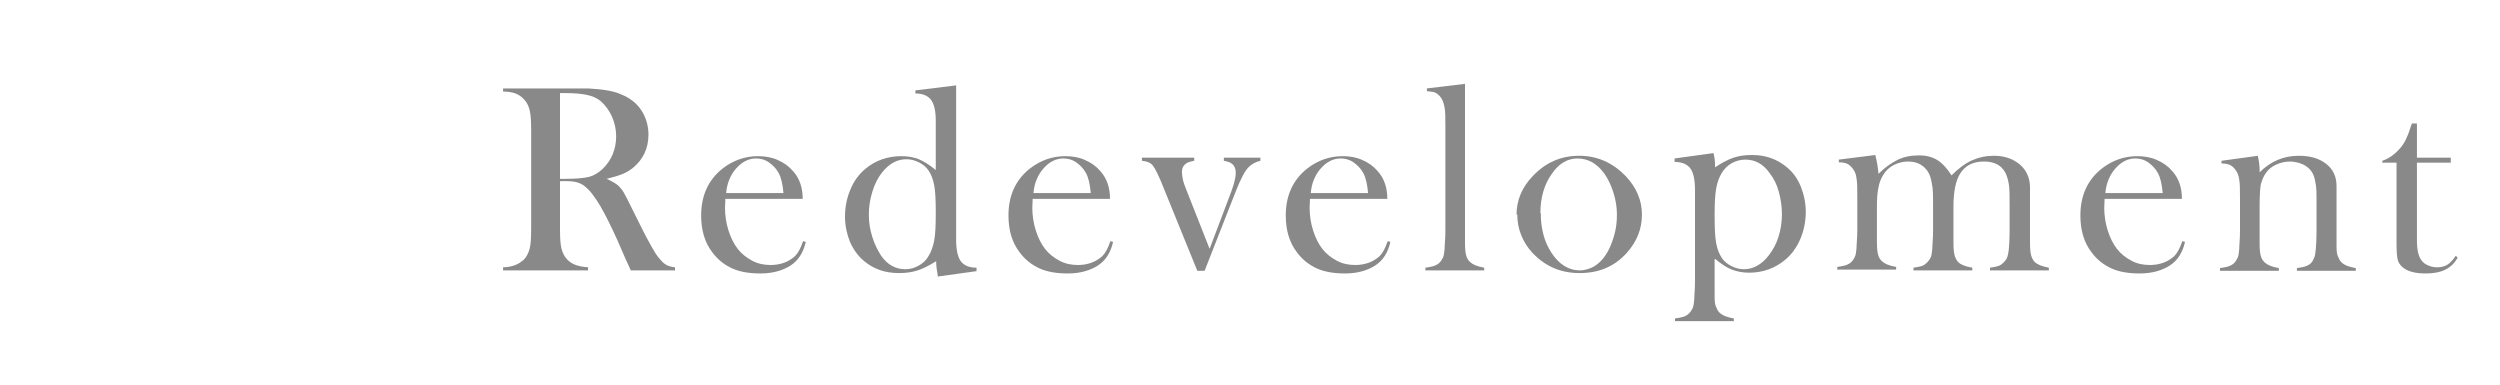 <?xml version="1.0" encoding="UTF-8"?><svg xmlns="http://www.w3.org/2000/svg" xmlns:xlink="http://www.w3.org/1999/xlink" viewBox="0 0 65 10"><defs><style>.cls-1{fill:none;}.cls-2{isolation:isolate;}.cls-3{fill:#898989;}.cls-4{mix-blend-mode:soft-light;}.cls-5{clip-path:url(#clippath);}</style><clipPath id="clippath"><rect class="cls-1" width="65" height="10"/></clipPath></defs><g class="cls-2"><g id="_レイヤー_2"><g id="_レイヤー_2-2"><g class="cls-5"><g class="cls-4"><path class="cls-3" d="M14.56,4.73v1.22c0,.24.01.41.04.52.03.11.08.21.15.28.06.06.13.11.22.14.08.03.19.05.32.06v.08h-2.21v-.08c.13,0,.24-.03.32-.06.08-.03.15-.08.22-.14.07-.07.12-.17.15-.28.03-.11.04-.29.04-.53v-2.55c0-.24-.01-.41-.04-.53s-.08-.21-.15-.28c-.06-.07-.14-.12-.22-.15-.08-.03-.19-.05-.32-.05v-.08h1.67c.28,0,.46,0,.55,0,.36.02.64.06.84.15.23.09.41.23.53.41s.19.4.19.64c0,.36-.14.65-.41.87-.08.06-.17.12-.28.16-.1.04-.23.08-.4.12.14.06.24.12.31.18.05.05.1.11.14.18.04.07.11.2.2.39.21.42.36.73.47.92.11.2.19.34.27.42.06.07.11.12.17.15.05.03.13.05.22.06v.08h-1.15c-.06-.13-.09-.21-.11-.24l-.24-.55c-.15-.33-.29-.62-.44-.88-.15-.25-.28-.42-.41-.52-.06-.05-.13-.08-.2-.1-.07-.02-.16-.03-.26-.03h-.17ZM14.56,4.65h.13c.29,0,.49-.02.62-.05.12-.03.24-.1.35-.2.24-.23.36-.52.36-.86,0-.18-.04-.35-.11-.51-.07-.16-.17-.29-.29-.4-.1-.08-.21-.13-.35-.16-.13-.03-.32-.05-.57-.05h-.14v2.23Z"/><path class="cls-3" d="M18.86,5.15c0,.11-.01.2-.01.25,0,.2.03.4.09.59.06.19.14.35.24.48.1.13.23.23.38.31s.31.11.48.11c.12,0,.24-.02.35-.06.11-.04.2-.1.28-.17.08-.08.15-.21.21-.39l.07.02c-.06.27-.19.48-.39.61s-.46.21-.79.21c-.28,0-.53-.04-.73-.13s-.38-.23-.52-.42c-.2-.26-.29-.58-.29-.96,0-.52.19-.93.56-1.22.27-.21.58-.32.92-.32.18,0,.36.03.51.1.16.07.29.16.4.29.17.19.25.43.25.72h-2.03ZM20.37,5.02c-.02-.23-.06-.41-.13-.53-.06-.11-.15-.2-.25-.27s-.21-.1-.33-.1c-.2,0-.37.09-.52.26-.15.17-.24.39-.26.64h1.49Z"/><path class="cls-3" d="M24.38,7.15c-.02-.11-.04-.23-.04-.36-.17.11-.33.19-.48.24-.15.05-.31.07-.49.07-.35,0-.65-.1-.9-.31-.16-.13-.28-.3-.37-.5-.08-.2-.13-.42-.13-.66,0-.25.05-.49.14-.7.09-.22.22-.4.39-.54.26-.22.58-.33.94-.33.17,0,.33.03.45.08s.27.14.44.28v-1.28c0-.25-.04-.43-.12-.54s-.22-.17-.41-.17v-.08l1.06-.13v4.01c0,.26.04.45.12.56s.22.17.41.17v.09l-1.01.14ZM24.33,5.54c0-.32-.01-.56-.04-.72-.03-.16-.08-.29-.15-.39-.06-.09-.15-.16-.25-.21-.1-.05-.21-.08-.32-.08-.25,0-.46.12-.64.35-.11.14-.19.3-.25.5-.06.19-.09.39-.09.59s.03.39.09.58.14.35.23.49c.17.24.38.35.63.35.12,0,.23-.03.34-.09.11-.06.2-.14.26-.25.07-.11.12-.25.15-.41.03-.16.04-.4.04-.71Z"/><path class="cls-3" d="M26.85,5.15c0,.11-.01.2-.01.25,0,.2.03.4.09.59.06.19.14.35.24.48.1.13.23.23.38.31s.31.11.48.11c.12,0,.24-.02.35-.06.11-.04.2-.1.28-.17.08-.08.15-.21.21-.39l.07.02c-.06.27-.19.48-.39.61s-.46.21-.79.21c-.28,0-.53-.04-.73-.13s-.38-.23-.52-.42c-.2-.26-.29-.58-.29-.96,0-.52.19-.93.56-1.22.27-.21.58-.32.92-.32.18,0,.36.03.51.1.16.07.29.16.4.29.17.19.25.43.25.72h-2.03ZM28.36,5.02c-.02-.23-.06-.41-.13-.53-.06-.11-.15-.2-.25-.27s-.21-.1-.33-.1c-.2,0-.37.09-.52.26-.15.17-.24.39-.26.64h1.49Z"/><path class="cls-3" d="M29.71,4.1h1.34v.08c-.1.02-.17.04-.21.07-.07.05-.11.12-.11.22,0,.06.01.13.03.22s.07.2.13.36l.56,1.42.56-1.48c.08-.22.12-.38.12-.49,0-.12-.04-.2-.11-.25-.04-.03-.1-.05-.2-.07v-.08h.95v.08c-.13.03-.23.09-.31.17-.1.1-.21.32-.34.65l-.8,2.04h-.19l-.87-2.14c-.13-.33-.23-.53-.29-.6-.03-.04-.07-.06-.11-.08-.04-.02-.1-.03-.17-.04v-.08Z"/><path class="cls-3" d="M34.06,5.15c0,.11-.01.2-.01.25,0,.2.03.4.09.59.06.19.14.35.24.48.1.13.23.23.38.31s.31.11.48.11c.12,0,.24-.02.35-.06.11-.04.2-.1.28-.17.08-.08.15-.21.21-.39l.07.02c-.06.27-.19.48-.39.61s-.46.21-.79.21c-.28,0-.53-.04-.73-.13s-.38-.23-.52-.42c-.2-.26-.29-.58-.29-.96,0-.52.19-.93.56-1.22.27-.21.58-.32.92-.32.18,0,.36.03.51.1.16.07.29.16.4.29.17.19.25.43.25.72h-2.03ZM35.57,5.02c-.02-.23-.06-.41-.13-.53-.06-.11-.15-.2-.25-.27s-.21-.1-.33-.1c-.2,0-.37.09-.52.26-.15.17-.24.39-.26.64h1.49Z"/><path class="cls-3" d="M37.09,2.3l1-.12v4.12c0,.16.01.27.03.34.02.07.05.13.11.18.07.06.18.11.36.14v.07h-1.53v-.07c.14-.02.24-.04.3-.08.06-.03.11-.09.15-.17.03-.05.04-.13.05-.24,0-.11.02-.26.02-.46v-2.71c0-.23,0-.4-.02-.5s-.04-.17-.08-.24c-.04-.06-.09-.11-.14-.14-.05-.03-.13-.04-.24-.05v-.08Z"/><path class="cls-3" d="M39.43,5.58c0-.37.14-.71.42-1,.34-.36.74-.53,1.21-.53s.87.18,1.21.53c.28.3.42.63.42,1s-.13.7-.39.99c-.32.36-.73.53-1.23.53s-.9-.18-1.23-.53c-.13-.14-.22-.29-.29-.46-.07-.17-.1-.35-.1-.53ZM40.06,5.54c0,.4.09.74.27,1.02.2.31.45.47.75.47.12,0,.25-.04.36-.1.12-.07.22-.17.3-.29.09-.13.16-.29.22-.49.06-.2.08-.38.08-.57s-.03-.38-.09-.57-.14-.36-.24-.5c-.19-.26-.42-.39-.7-.39-.26,0-.49.14-.67.41-.19.27-.29.61-.29,1.01Z"/><path class="cls-3" d="M44.58,6.75v.63s0,.24,0,.24c0,.16,0,.27.03.34s.05.13.11.18c.07.06.18.11.36.14v.07h-1.53v-.07c.14-.02.24-.04.3-.08s.11-.09.15-.17c.03-.05.04-.13.05-.24,0-.11.02-.26.02-.46v-2.39c0-.26-.04-.45-.12-.56-.08-.11-.22-.17-.41-.17v-.09l1.01-.14c.03.11.04.21.04.3v.07c.17-.11.33-.2.48-.25.15-.05.31-.07.49-.07.35,0,.65.11.9.32.16.13.28.3.36.5.08.2.13.42.13.66s-.05.49-.14.7-.22.4-.39.54c-.26.22-.58.34-.94.34-.17,0-.32-.03-.45-.08-.13-.05-.27-.14-.44-.28ZM44.58,5.6c0,.32.01.56.04.72.03.16.08.29.15.39.06.09.15.16.25.21.1.05.21.08.32.08.24,0,.46-.12.64-.35.11-.14.2-.3.26-.49.06-.19.09-.39.09-.59s-.03-.39-.08-.58-.13-.35-.24-.49c-.17-.24-.38-.35-.63-.35-.12,0-.24.03-.35.09-.11.06-.19.14-.26.25-.07.11-.12.25-.15.41-.03.17-.04.4-.04.7Z"/><path class="cls-3" d="M48.76,4.04c.04.16.07.32.08.48.15-.15.31-.27.49-.36s.37-.12.57-.12c.22,0,.4.06.54.17.09.07.19.18.3.35.18-.18.35-.31.53-.39s.37-.12.57-.12c.28,0,.5.08.68.23.17.15.26.35.26.59v1.43c0,.16.01.27.03.34s.05.13.1.18c.07.06.19.11.36.14v.07h-1.53v-.07c.14-.02.24-.04.29-.08s.11-.09.15-.17c.02-.05.04-.13.05-.24.01-.11.02-.26.02-.46v-.66c0-.26,0-.44-.02-.56-.02-.12-.05-.22-.09-.3-.11-.2-.29-.29-.56-.29-.29,0-.49.11-.62.32-.11.18-.17.46-.17.85v.93c0,.16.01.27.03.34.02.07.05.13.1.18.06.06.18.11.36.14v.07h-1.53v-.07c.14-.02.24-.04.29-.08s.11-.09.15-.17c.03-.05.04-.13.05-.24,0-.11.02-.26.02-.46v-.64c0-.27,0-.47-.03-.59-.02-.12-.05-.23-.1-.31-.05-.08-.12-.15-.21-.2-.09-.05-.2-.07-.31-.07-.13,0-.25.03-.37.09s-.21.15-.27.25c-.06.09-.11.21-.13.34-.03.13-.04.3-.04.51v.89c0,.16.01.27.03.34.02.07.05.13.11.18.07.06.18.11.36.14v.07h-1.53v-.07c.14-.02.24-.04.3-.08.06-.03.11-.09.15-.17.03-.05.04-.13.05-.24,0-.11.02-.26.02-.46v-.85c0-.24,0-.4-.02-.5-.01-.1-.04-.17-.08-.23-.04-.06-.09-.11-.14-.14-.05-.03-.13-.05-.24-.05v-.07l.95-.12Z"/><path class="cls-3" d="M54.72,5.15c0,.11-.01.2-.01.25,0,.2.03.4.09.59.06.19.14.35.24.48.1.13.23.23.38.31s.31.11.48.11c.12,0,.24-.02.35-.06.11-.04.2-.1.28-.17.08-.08.15-.21.21-.39l.07.02c-.06.27-.19.48-.39.61s-.46.21-.79.21c-.28,0-.53-.04-.73-.13s-.38-.23-.52-.42c-.2-.26-.29-.58-.29-.96,0-.52.19-.93.56-1.22.27-.21.58-.32.92-.32.18,0,.36.03.51.1.16.07.29.16.4.29.17.19.25.43.25.72h-2.03ZM56.23,5.02c-.02-.23-.06-.41-.13-.53-.06-.11-.15-.2-.25-.27s-.21-.1-.33-.1c-.2,0-.37.09-.52.26-.15.17-.24.39-.26.64h1.49Z"/><path class="cls-3" d="M58.7,4.04c.03.13.05.26.05.38v.06c.29-.29.63-.43,1.02-.43.3,0,.53.07.71.21.18.14.27.33.27.58v1.47c0,.16,0,.27.03.34s.05.13.11.18c.06.06.18.11.36.14v.07h-1.53v-.07c.14-.02.24-.04.3-.08.06-.03.11-.09.14-.17.03-.05.04-.13.05-.24s.02-.26.02-.46v-.73c0-.25,0-.44-.03-.55-.02-.12-.05-.21-.1-.28-.05-.08-.13-.14-.23-.19-.1-.04-.21-.07-.33-.07-.13,0-.25.03-.36.08-.11.05-.2.12-.26.21-.07.09-.11.2-.14.31-.02.12-.03.31-.03.58v.93c0,.16.01.27.03.34s.05.13.11.18c.07.06.18.11.36.14v.07h-1.53v-.07c.14-.02.24-.04.3-.08.06-.03.11-.09.15-.17.03-.05.04-.13.05-.24,0-.11.02-.26.02-.46v-.85c0-.24,0-.4-.02-.5-.01-.09-.04-.17-.08-.23-.04-.06-.09-.11-.14-.14-.05-.03-.13-.05-.24-.05v-.07l.95-.13Z"/><path class="cls-3" d="M62.84,4.1h.88v.13h-.88v2.02c0,.24.04.42.12.52.04.06.1.1.17.13.07.03.15.05.23.05.1,0,.19-.02.26-.06.07-.04.15-.12.23-.24l.05.05c-.08.14-.18.24-.32.31-.14.07-.31.1-.51.1-.27,0-.47-.05-.6-.16-.07-.06-.11-.12-.13-.2-.02-.08-.03-.22-.03-.42v-2.1h-.37v-.05c.15-.05.29-.14.42-.28.08-.08.14-.17.18-.25s.09-.19.13-.33l.04-.11h.13v.9Z"/></g></g></g></g></g></svg>